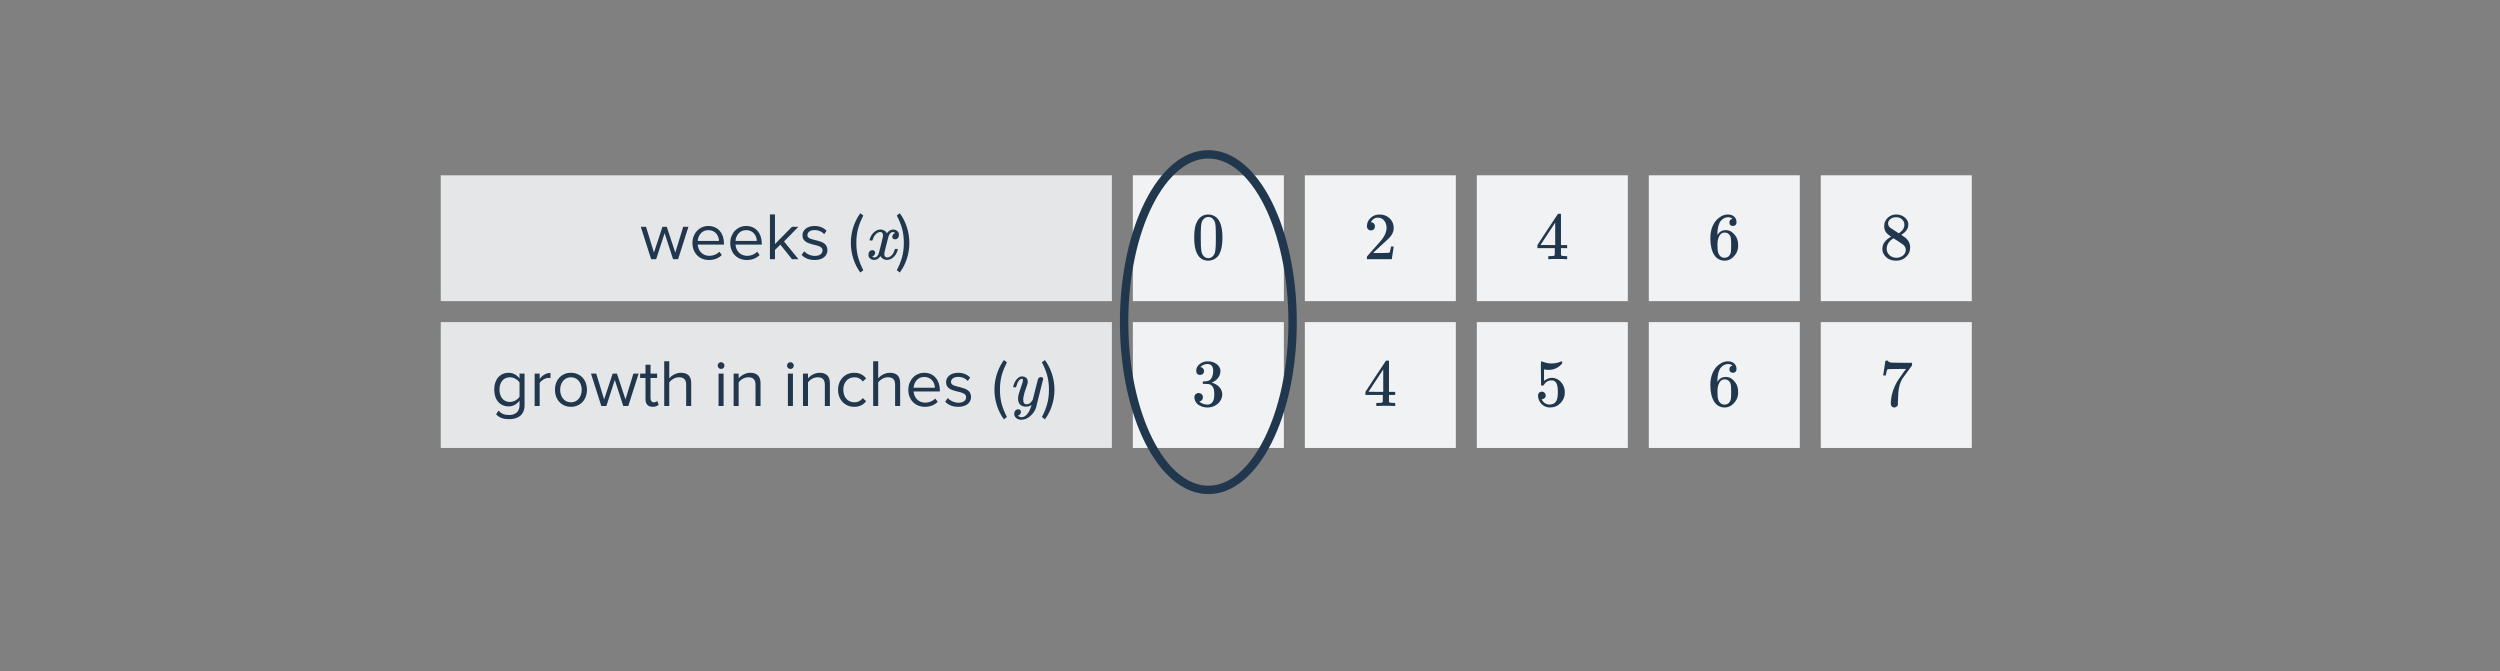 <svg width="596" height="160" viewBox="0 0 596 160" fill="none" xmlns="http://www.w3.org/2000/svg">
<rect x="0" y="0" width="596" height="160" fill="#808080" stroke="none"/>
<rect x="270.072" y="76.792" width="36" height="30" fill="#F1F2F3"/>
<path d="M286.104 89.384C285.816 89.384 285.586 89.293 285.416 89.112C285.256 88.931 285.176 88.696 285.176 88.408C285.176 87.8 285.416 87.293 285.896 86.888C286.376 86.472 286.93 86.227 287.56 86.152H287.8C288.173 86.152 288.408 86.157 288.504 86.168C288.856 86.222 289.213 86.334 289.576 86.504C290.28 86.856 290.722 87.358 290.904 88.008C290.936 88.115 290.952 88.259 290.952 88.44C290.952 89.07 290.754 89.635 290.36 90.136C289.976 90.627 289.49 90.979 288.904 91.192C288.85 91.213 288.85 91.23 288.904 91.24C288.925 91.251 288.978 91.267 289.064 91.288C289.714 91.469 290.264 91.811 290.712 92.312C291.16 92.803 291.384 93.363 291.384 93.992C291.384 94.43 291.282 94.851 291.08 95.256C290.824 95.8 290.402 96.254 289.816 96.616C289.24 96.968 288.594 97.144 287.88 97.144C287.176 97.144 286.552 96.995 286.008 96.696C285.464 96.397 285.096 95.998 284.904 95.496C284.797 95.272 284.744 95.011 284.744 94.712C284.744 94.413 284.84 94.174 285.032 93.992C285.234 93.8 285.474 93.704 285.752 93.704C286.05 93.704 286.296 93.8 286.488 93.992C286.68 94.184 286.776 94.424 286.776 94.712C286.776 94.957 286.706 95.171 286.568 95.352C286.429 95.534 286.242 95.651 286.008 95.704L285.896 95.736C286.472 96.216 287.133 96.456 287.88 96.456C288.466 96.456 288.909 96.174 289.208 95.608C289.389 95.256 289.48 94.718 289.48 93.992V93.672C289.48 92.659 289.138 91.981 288.456 91.64C288.296 91.576 287.97 91.539 287.48 91.528L286.808 91.512L286.76 91.48C286.738 91.448 286.728 91.363 286.728 91.224C286.728 91.096 286.744 91.016 286.776 90.984C286.808 90.952 286.834 90.936 286.856 90.936C287.154 90.936 287.464 90.909 287.784 90.856C288.253 90.792 288.61 90.531 288.856 90.072C289.101 89.603 289.224 89.043 289.224 88.392C289.224 87.699 289.037 87.235 288.664 87C288.44 86.851 288.189 86.776 287.912 86.776C287.378 86.776 286.909 86.92 286.504 87.208C286.461 87.23 286.413 87.267 286.36 87.32C286.306 87.363 286.264 87.406 286.232 87.448L286.184 87.512C286.216 87.523 286.253 87.534 286.296 87.544C286.509 87.566 286.685 87.667 286.824 87.848C286.973 88.029 287.048 88.237 287.048 88.472C287.048 88.728 286.957 88.947 286.776 89.128C286.605 89.299 286.381 89.384 286.104 89.384Z" fill="#21374D"/>
<rect x="311.072" y="76.792" width="36" height="30" fill="#F1F2F3"/>
<path d="M332.464 96.792C332.314 96.76 331.626 96.744 330.4 96.744C329.12 96.744 328.405 96.76 328.256 96.792H328.112V96.056H328.608C329.066 96.046 329.349 96.019 329.456 95.976C329.541 95.955 329.605 95.901 329.648 95.816C329.658 95.795 329.664 95.507 329.664 94.952V94.152H325.52V93.416L327.936 89.72C329.568 87.246 330.394 86.003 330.416 85.992C330.437 85.971 330.549 85.96 330.752 85.96H331.04L331.136 86.056V93.416H332.608V94.152H331.136V94.968C331.136 95.406 331.136 95.662 331.136 95.736C331.146 95.811 331.178 95.875 331.232 95.928C331.317 96.003 331.621 96.046 332.144 96.056H332.608V96.792H332.464ZM329.76 93.416V88.072L326.256 93.4L328 93.416H329.76Z" fill="#21374D"/>
<rect x="352.072" y="76.792" width="36" height="30" fill="#F1F2F3"/>
<path d="M367.584 93.368C367.84 93.368 368.053 93.459 368.224 93.64C368.405 93.811 368.496 94.029 368.496 94.296C368.496 94.541 368.405 94.749 368.224 94.92C368.042 95.091 367.84 95.176 367.616 95.176H367.504L367.552 95.256C367.712 95.597 367.957 95.88 368.288 96.104C368.618 96.328 369.008 96.44 369.456 96.44C370.213 96.44 370.757 96.12 371.088 95.48C371.29 95.085 371.392 94.403 371.392 93.432C371.392 92.334 371.248 91.592 370.96 91.208C370.682 90.856 370.341 90.68 369.936 90.68C369.104 90.68 368.474 91.043 368.048 91.768C368.005 91.843 367.962 91.891 367.92 91.912C367.888 91.923 367.813 91.928 367.696 91.928C367.514 91.928 367.413 91.896 367.392 91.832C367.37 91.79 367.36 90.856 367.36 89.032C367.36 88.712 367.354 88.334 367.344 87.896C367.344 87.459 367.344 87.181 367.344 87.064C367.344 86.467 367.376 86.168 367.44 86.168C367.461 86.147 367.482 86.136 367.504 86.136L367.792 86.232C368.485 86.51 369.194 86.648 369.92 86.648C370.677 86.648 371.402 86.499 372.096 86.2C372.181 86.157 372.25 86.136 372.304 86.136C372.389 86.136 372.432 86.232 372.432 86.424V86.632C371.568 87.667 370.474 88.184 369.152 88.184C368.821 88.184 368.522 88.152 368.256 88.088L368.096 88.056V90.808C368.704 90.317 369.328 90.072 369.968 90.072C370.17 90.072 370.389 90.099 370.624 90.152C371.338 90.334 371.92 90.739 372.368 91.368C372.826 91.998 373.056 92.734 373.056 93.576C373.056 94.547 372.714 95.384 372.032 96.088C371.36 96.792 370.528 97.144 369.536 97.144C368.864 97.144 368.293 96.957 367.824 96.584C367.621 96.456 367.445 96.28 367.296 96.056C366.976 95.672 366.773 95.198 366.688 94.632C366.688 94.6 366.682 94.552 366.672 94.488C366.672 94.413 366.672 94.36 366.672 94.328C366.672 94.029 366.757 93.795 366.928 93.624C367.098 93.454 367.317 93.368 367.584 93.368Z" fill="#21374D"/>
<rect x="393.072" y="76.792" width="36" height="30" fill="#F1F2F3"/>
<path d="M413.04 87.176C412.805 86.941 412.474 86.808 412.048 86.776C411.301 86.776 410.677 87.096 410.176 87.736C409.674 88.429 409.424 89.507 409.424 90.968L409.44 91.032L409.568 90.824C410.005 90.184 410.597 89.864 411.344 89.864C411.834 89.864 412.266 89.965 412.64 90.168C412.896 90.317 413.152 90.536 413.408 90.824C413.664 91.101 413.872 91.4 414.032 91.72C414.256 92.243 414.368 92.813 414.368 93.432V93.72C414.368 93.965 414.341 94.195 414.288 94.408C414.16 95.037 413.829 95.629 413.296 96.184C412.837 96.664 412.325 96.963 411.76 97.08C411.589 97.123 411.376 97.144 411.12 97.144C410.917 97.144 410.736 97.128 410.576 97.096C409.786 96.947 409.157 96.52 408.688 95.816C408.058 94.824 407.744 93.48 407.744 91.784C407.744 90.632 407.946 89.624 408.352 88.76C408.757 87.896 409.322 87.224 410.048 86.744C410.624 86.339 411.248 86.136 411.92 86.136C412.538 86.136 413.034 86.301 413.408 86.632C413.792 86.963 413.984 87.416 413.984 87.992C413.984 88.259 413.904 88.472 413.744 88.632C413.594 88.792 413.392 88.872 413.136 88.872C412.88 88.872 412.672 88.797 412.512 88.648C412.362 88.499 412.288 88.291 412.288 88.024C412.288 87.544 412.538 87.261 413.04 87.176ZM412.336 91.016C412.037 90.632 411.653 90.44 411.184 90.44C410.789 90.44 410.469 90.563 410.224 90.808C409.701 91.331 409.44 92.173 409.44 93.336C409.44 94.285 409.504 94.941 409.632 95.304C409.738 95.624 409.92 95.896 410.176 96.12C410.432 96.344 410.736 96.456 411.088 96.456C411.632 96.456 412.048 96.253 412.336 95.848C412.496 95.624 412.597 95.357 412.64 95.048C412.682 94.739 412.704 94.291 412.704 93.704V93.448V93.192C412.704 92.584 412.682 92.125 412.64 91.816C412.597 91.507 412.496 91.24 412.336 91.016Z" fill="#21374D"/>
<rect x="434.072" y="76.792" width="36" height="30" fill="#F1F2F3"/>
<path d="M448.952 89.464C448.962 89.443 449.053 88.861 449.224 87.72L449.48 86.008C449.48 85.987 449.586 85.976 449.8 85.976H450.12V86.04C450.12 86.147 450.2 86.237 450.36 86.312C450.52 86.387 450.797 86.435 451.192 86.456C451.597 86.477 452.498 86.488 453.896 86.488H455.832V87.112L454.744 88.6C454.584 88.824 454.402 89.075 454.2 89.352C453.997 89.619 453.842 89.827 453.736 89.976C453.629 90.125 453.565 90.216 453.544 90.248C452.989 91.112 452.658 92.269 452.552 93.72C452.509 94.157 452.482 94.755 452.472 95.512C452.472 95.661 452.466 95.816 452.456 95.976C452.456 96.125 452.456 96.248 452.456 96.344V96.488C452.413 96.669 452.306 96.824 452.136 96.952C451.976 97.08 451.8 97.144 451.608 97.144C451.352 97.144 451.144 97.053 450.984 96.872C450.834 96.701 450.76 96.461 450.76 96.152C450.76 95.992 450.781 95.688 450.824 95.24C450.984 93.8 451.48 92.355 452.312 90.904C452.525 90.563 452.973 89.917 453.656 88.968L454.392 87.96H452.904C451.048 87.96 450.072 87.992 449.976 88.056C449.933 88.077 449.874 88.195 449.8 88.408C449.736 88.621 449.682 88.872 449.64 89.16C449.618 89.341 449.602 89.443 449.592 89.464V89.512H448.952V89.464Z" fill="#21374D"/>
<rect x="105.072" y="76.792" width="160" height="30" fill="#E5E6E8"/>
<path d="M121.376 99.928C120.064 99.928 119.168 99.672 118.256 98.776L118.864 97.88C119.504 98.648 120.272 98.936 121.376 98.936C122.656 98.936 123.856 98.312 123.856 96.616V95.512C123.296 96.296 122.352 96.888 121.264 96.888C119.248 96.888 117.824 95.384 117.824 92.888C117.824 90.408 119.232 88.872 121.264 88.872C122.304 88.872 123.232 89.384 123.856 90.232V89.064H125.056V96.568C125.056 99.128 123.264 99.928 121.376 99.928ZM121.552 95.832C122.512 95.832 123.44 95.24 123.856 94.568V91.192C123.44 90.52 122.512 89.944 121.552 89.944C120 89.944 119.072 91.176 119.072 92.888C119.072 94.584 120 95.832 121.552 95.832ZM128.659 96.792H127.459V89.064H128.659V90.312C129.283 89.496 130.179 88.904 131.235 88.904V90.136C131.091 90.104 130.947 90.088 130.755 90.088C130.019 90.088 129.011 90.696 128.659 91.32V96.792ZM136.116 96.984C133.764 96.984 132.292 95.16 132.292 92.92C132.292 90.68 133.764 88.872 136.116 88.872C138.468 88.872 139.94 90.68 139.94 92.92C139.94 95.16 138.468 96.984 136.116 96.984ZM136.116 95.912C137.764 95.912 138.676 94.504 138.676 92.92C138.676 91.352 137.764 89.944 136.116 89.944C134.468 89.944 133.54 91.352 133.54 92.92C133.54 94.504 134.468 95.912 136.116 95.912ZM149.785 96.792H148.585L146.569 90.584L144.553 96.792H143.353L140.889 89.064H142.137L144.025 95.224L146.057 89.064H147.081L149.113 95.224L151.001 89.064H152.249L149.785 96.792ZM155.599 96.984C154.463 96.984 153.887 96.328 153.887 95.176V90.12H152.607V89.064H153.887V86.952H155.087V89.064H156.655V90.12H155.087V94.92C155.087 95.496 155.343 95.912 155.871 95.912C156.207 95.912 156.527 95.768 156.687 95.592L157.039 96.488C156.735 96.776 156.303 96.984 155.599 96.984ZM164.782 96.792H163.582V91.704C163.582 90.344 162.878 89.944 161.838 89.944C160.91 89.944 160.014 90.52 159.55 91.144V96.792H158.35V86.12H159.55V90.184C160.094 89.544 161.15 88.872 162.318 88.872C163.934 88.872 164.782 89.656 164.782 91.336V96.792ZM171.895 87.96C171.463 87.96 171.095 87.608 171.095 87.16C171.095 86.712 171.463 86.344 171.895 86.344C172.343 86.344 172.711 86.712 172.711 87.16C172.711 87.608 172.343 87.96 171.895 87.96ZM172.503 96.792H171.303V89.064H172.503V96.792ZM181.313 96.792H180.113V91.736C180.113 90.376 179.425 89.944 178.385 89.944C177.441 89.944 176.545 90.52 176.097 91.144V96.792H174.897V89.064H176.097V90.184C176.641 89.544 177.697 88.872 178.849 88.872C180.465 88.872 181.313 89.688 181.313 91.368V96.792ZM188.426 87.96C187.994 87.96 187.626 87.608 187.626 87.16C187.626 86.712 187.994 86.344 188.426 86.344C188.874 86.344 189.242 86.712 189.242 87.16C189.242 87.608 188.874 87.96 188.426 87.96ZM189.034 96.792H187.834V89.064H189.034V96.792ZM197.844 96.792H196.644V91.736C196.644 90.376 195.956 89.944 194.916 89.944C193.972 89.944 193.076 90.52 192.628 91.144V96.792H191.428V89.064H192.628V90.184C193.172 89.544 194.228 88.872 195.38 88.872C196.996 88.872 197.844 89.688 197.844 91.368V96.792ZM203.648 96.984C201.344 96.984 199.792 95.224 199.792 92.92C199.792 90.632 201.344 88.872 203.648 88.872C205.056 88.872 205.888 89.448 206.48 90.216L205.68 90.952C205.168 90.248 204.512 89.944 203.712 89.944C202.064 89.944 201.04 91.208 201.04 92.92C201.04 94.632 202.064 95.912 203.712 95.912C204.512 95.912 205.168 95.592 205.68 94.904L206.48 95.64C205.888 96.408 205.056 96.984 203.648 96.984ZM214.594 96.792H213.394V91.704C213.394 90.344 212.69 89.944 211.65 89.944C210.722 89.944 209.826 90.52 209.362 91.144V96.792H208.162V86.12H209.362V90.184C209.906 89.544 210.962 88.872 212.13 88.872C213.746 88.872 214.594 89.656 214.594 91.336V96.792ZM220.478 96.984C218.19 96.984 216.542 95.336 216.542 92.92C216.542 90.68 218.142 88.872 220.35 88.872C222.686 88.872 224.062 90.696 224.062 93.016V93.32H217.806C217.902 94.776 218.926 95.992 220.59 95.992C221.47 95.992 222.366 95.64 222.974 95.016L223.55 95.8C222.782 96.568 221.742 96.984 220.478 96.984ZM222.878 92.44C222.862 91.288 222.094 89.864 220.334 89.864C218.686 89.864 217.87 91.256 217.806 92.44H222.878ZM228.454 96.984C227.19 96.984 226.118 96.6 225.334 95.768L225.958 94.904C226.47 95.496 227.446 96.008 228.502 96.008C229.686 96.008 230.326 95.448 230.326 94.68C230.326 92.808 225.542 93.96 225.542 91.096C225.542 89.896 226.582 88.872 228.422 88.872C229.734 88.872 230.662 89.368 231.286 89.992L230.726 90.824C230.262 90.264 229.414 89.848 228.422 89.848C227.366 89.848 226.71 90.376 226.71 91.064C226.71 92.76 231.494 91.64 231.494 94.648C231.494 95.944 230.454 96.984 228.454 96.984ZM240.049 99.416L239.329 99.976C237.889 98.008 237.073 95.48 237.073 92.904C237.073 90.328 237.889 87.816 239.329 85.832L240.049 86.376C239.025 88.408 238.385 90.232 238.385 92.904C238.385 95.56 239.025 97.4 240.049 99.416ZM241.633 92.344C241.569 92.28 241.537 92.232 241.537 92.2C241.537 92.157 241.559 92.078 241.601 91.96C241.804 91.224 242.124 90.648 242.561 90.232C242.892 89.901 243.244 89.736 243.617 89.736C244.065 89.736 244.412 89.853 244.657 90.088C244.903 90.312 245.025 90.643 245.025 91.08C245.015 91.315 244.919 91.672 244.737 92.152C244.353 93.198 244.119 93.96 244.033 94.44C243.969 94.739 243.937 95.016 243.937 95.272C243.937 96.008 244.199 96.376 244.721 96.376C245.052 96.376 245.329 96.285 245.553 96.104C245.777 95.912 245.996 95.645 246.209 95.304L246.817 92.872C247.212 91.293 247.431 90.445 247.473 90.328C247.623 90.04 247.857 89.896 248.177 89.896C248.497 89.896 248.668 90.051 248.689 90.36C248.689 90.382 248.124 92.653 246.993 97.176C246.705 98.008 246.225 98.696 245.553 99.24C244.892 99.795 244.199 100.072 243.473 100.072C243.047 100.072 242.684 99.966 242.385 99.752C242.087 99.549 241.895 99.272 241.809 98.92C241.799 98.867 241.793 98.792 241.793 98.696C241.793 98.376 241.879 98.109 242.049 97.896C242.231 97.683 242.471 97.576 242.769 97.576C242.951 97.576 243.1 97.629 243.217 97.736C243.335 97.853 243.393 98.008 243.393 98.2C243.393 98.275 243.388 98.334 243.377 98.376C243.324 98.547 243.239 98.701 243.121 98.84C243.079 98.872 243.004 98.915 242.897 98.968C242.791 99.032 242.716 99.075 242.673 99.096C242.919 99.341 243.201 99.464 243.521 99.464C243.98 99.464 244.391 99.267 244.753 98.872C245.169 98.435 245.489 97.87 245.713 97.176C245.831 96.899 245.889 96.691 245.889 96.552C245.889 96.541 245.879 96.547 245.857 96.568C245.836 96.579 245.804 96.6 245.761 96.632C245.388 96.846 245.015 96.952 244.641 96.952C244.023 96.952 243.543 96.787 243.201 96.456C242.871 96.126 242.705 95.662 242.705 95.064C242.705 94.68 242.775 94.248 242.913 93.768C243.084 93.203 243.281 92.611 243.505 91.992C243.751 91.341 243.873 90.899 243.873 90.664C243.873 90.43 243.793 90.312 243.633 90.312C243.409 90.312 243.196 90.413 242.993 90.616C242.727 90.915 242.503 91.384 242.321 92.024C242.279 92.195 242.236 92.296 242.193 92.328C242.183 92.339 242.081 92.344 241.889 92.344H241.633ZM249.111 99.976L248.391 99.416C249.431 97.4 250.071 95.56 250.071 92.904C250.071 90.232 249.431 88.408 248.391 86.376L249.111 85.832C250.567 87.816 251.383 90.328 251.383 92.904C251.383 95.48 250.567 98.008 249.111 99.976Z" fill="#21374D"/>
<rect x="270.072" y="41.792" width="36" height="30" fill="#F1F2F3"/>
<path d="M285.608 52.432C286.205 51.568 287.021 51.136 288.056 51.136C288.834 51.136 289.517 51.403 290.104 51.936C290.392 52.213 290.637 52.576 290.84 53.024C291.234 53.909 291.432 55.125 291.432 56.672C291.432 58.325 291.202 59.589 290.744 60.464C290.445 61.083 290.008 61.531 289.432 61.808C288.984 62.032 288.53 62.144 288.072 62.144C286.845 62.144 285.949 61.584 285.384 60.464C284.925 59.589 284.696 58.325 284.696 56.672C284.696 55.68 284.76 54.864 284.888 54.224C285.026 53.573 285.266 52.976 285.608 52.432ZM289.208 52.24C288.898 51.899 288.52 51.728 288.072 51.728C287.624 51.728 287.24 51.899 286.92 52.24C286.685 52.485 286.525 52.784 286.44 53.136C286.354 53.488 286.301 54.096 286.28 54.96C286.28 55.024 286.274 55.232 286.264 55.584C286.264 55.936 286.264 56.229 286.264 56.464C286.264 57.488 286.274 58.203 286.296 58.608C286.338 59.355 286.402 59.893 286.488 60.224C286.573 60.544 286.733 60.821 286.968 61.056C287.256 61.376 287.624 61.536 288.072 61.536C288.509 61.536 288.872 61.376 289.16 61.056C289.394 60.821 289.554 60.544 289.64 60.224C289.725 59.893 289.789 59.355 289.832 58.608C289.853 58.203 289.864 57.488 289.864 56.464C289.864 56.229 289.858 55.936 289.848 55.584C289.848 55.232 289.848 55.024 289.848 54.96C289.826 54.096 289.773 53.488 289.688 53.136C289.602 52.784 289.442 52.485 289.208 52.24Z" fill="#21374D"/>
<rect x="311.072" y="41.792" width="36" height="30" fill="#F1F2F3"/>
<path d="M326.832 54.928C326.533 54.928 326.298 54.832 326.128 54.64C325.957 54.448 325.872 54.213 325.872 53.936C325.872 53.168 326.16 52.512 326.736 51.968C327.322 51.413 328.021 51.136 328.832 51.136C329.749 51.136 330.506 51.387 331.104 51.888C331.712 52.379 332.085 53.024 332.224 53.824C332.245 54.016 332.256 54.192 332.256 54.352C332.256 54.971 332.069 55.552 331.696 56.096C331.397 56.544 330.794 57.157 329.888 57.936C329.504 58.267 328.97 58.757 328.288 59.408L327.344 60.304L328.56 60.32C330.234 60.32 331.125 60.293 331.232 60.24C331.274 60.229 331.328 60.117 331.392 59.904C331.434 59.787 331.509 59.424 331.616 58.816V58.768H332.256V58.816L331.808 61.744V61.792H325.872V61.488C325.872 61.275 325.882 61.152 325.904 61.12C325.914 61.109 326.362 60.603 327.248 59.6C328.41 58.309 329.157 57.456 329.488 57.04C330.202 56.069 330.56 55.179 330.56 54.368C330.56 53.664 330.373 53.077 330 52.608C329.637 52.128 329.125 51.888 328.464 51.888C327.845 51.888 327.344 52.165 326.96 52.72C326.938 52.763 326.906 52.821 326.864 52.896C326.832 52.949 326.816 52.981 326.816 52.992C326.816 53.003 326.842 53.008 326.896 53.008C327.162 53.008 327.376 53.104 327.536 53.296C327.706 53.488 327.792 53.712 327.792 53.968C327.792 54.235 327.701 54.464 327.52 54.656C327.349 54.837 327.12 54.928 326.832 54.928Z" fill="#21374D"/>
<rect x="352.072" y="41.792" width="36" height="30" fill="#F1F2F3"/>
<path d="M373.464 61.792C373.314 61.76 372.626 61.744 371.4 61.744C370.12 61.744 369.405 61.76 369.256 61.792H369.112V61.056H369.608C370.066 61.045 370.349 61.019 370.456 60.976C370.541 60.955 370.605 60.901 370.648 60.816C370.658 60.795 370.664 60.507 370.664 59.952V59.152H366.52V58.416L368.936 54.72C370.568 52.245 371.394 51.003 371.416 50.992C371.437 50.971 371.549 50.96 371.752 50.96H372.04L372.136 51.056V58.416H373.608V59.152H372.136V59.968C372.136 60.405 372.136 60.661 372.136 60.736C372.146 60.811 372.178 60.875 372.232 60.928C372.317 61.003 372.621 61.045 373.144 61.056H373.608V61.792H373.464ZM370.76 58.416V53.072L367.256 58.4L369 58.416H370.76Z" fill="#21374D"/>
<rect x="393.072" y="41.792" width="36" height="30" fill="#F1F2F3"/>
<path d="M413.04 52.176C412.805 51.941 412.474 51.808 412.048 51.776C411.301 51.776 410.677 52.096 410.176 52.736C409.674 53.429 409.424 54.507 409.424 55.968L409.44 56.032L409.568 55.824C410.005 55.184 410.597 54.864 411.344 54.864C411.834 54.864 412.266 54.965 412.64 55.168C412.896 55.317 413.152 55.536 413.408 55.824C413.664 56.101 413.872 56.4 414.032 56.72C414.256 57.243 414.368 57.813 414.368 58.432V58.72C414.368 58.965 414.341 59.195 414.288 59.408C414.16 60.037 413.829 60.629 413.296 61.184C412.837 61.664 412.325 61.963 411.76 62.08C411.589 62.123 411.376 62.144 411.12 62.144C410.917 62.144 410.736 62.128 410.576 62.096C409.786 61.947 409.157 61.52 408.688 60.816C408.058 59.824 407.744 58.48 407.744 56.784C407.744 55.632 407.946 54.624 408.352 53.76C408.757 52.896 409.322 52.224 410.048 51.744C410.624 51.339 411.248 51.136 411.92 51.136C412.538 51.136 413.034 51.301 413.408 51.632C413.792 51.963 413.984 52.416 413.984 52.992C413.984 53.259 413.904 53.472 413.744 53.632C413.594 53.792 413.392 53.872 413.136 53.872C412.88 53.872 412.672 53.797 412.512 53.648C412.362 53.499 412.288 53.291 412.288 53.024C412.288 52.544 412.538 52.261 413.04 52.176ZM412.336 56.016C412.037 55.632 411.653 55.44 411.184 55.44C410.789 55.44 410.469 55.563 410.224 55.808C409.701 56.331 409.44 57.173 409.44 58.336C409.44 59.285 409.504 59.941 409.632 60.304C409.738 60.624 409.92 60.896 410.176 61.12C410.432 61.344 410.736 61.456 411.088 61.456C411.632 61.456 412.048 61.253 412.336 60.848C412.496 60.624 412.597 60.357 412.64 60.048C412.682 59.739 412.704 59.291 412.704 58.704V58.448V58.192C412.704 57.584 412.682 57.125 412.64 56.816C412.597 56.507 412.496 56.24 412.336 56.016Z" fill="#21374D"/>
<rect x="434.072" y="41.792" width="36" height="30" fill="#F1F2F3"/>
<path d="M450.824 56.432C450.301 56.091 449.896 55.733 449.608 55.36C449.33 54.987 449.192 54.496 449.192 53.888C449.192 53.429 449.277 53.045 449.448 52.736C449.682 52.256 450.024 51.872 450.472 51.584C450.93 51.285 451.453 51.136 452.04 51.136C452.765 51.136 453.394 51.328 453.928 51.712C454.461 52.085 454.792 52.571 454.92 53.168C454.93 53.232 454.936 53.36 454.936 53.552C454.936 53.787 454.925 53.947 454.904 54.032C454.744 54.736 454.258 55.344 453.448 55.856L453.256 55.984C453.853 56.389 454.162 56.603 454.184 56.624C454.984 57.264 455.384 58.059 455.384 59.008C455.384 59.872 455.064 60.613 454.424 61.232C453.794 61.84 453.005 62.144 452.056 62.144C450.744 62.144 449.778 61.664 449.16 60.704C448.893 60.32 448.76 59.856 448.76 59.312C448.76 58.149 449.448 57.189 450.824 56.432ZM454.008 53.584C454.008 53.125 453.858 52.736 453.56 52.416C453.261 52.096 452.898 51.893 452.472 51.808C452.397 51.797 452.221 51.792 451.944 51.792C451.378 51.792 450.904 51.984 450.52 52.368C450.253 52.613 450.12 52.907 450.12 53.248C450.12 53.707 450.312 54.069 450.696 54.336C450.749 54.389 451.09 54.613 451.72 55.008L452.648 55.616C452.658 55.605 452.728 55.563 452.856 55.488C452.984 55.403 453.08 55.328 453.144 55.264C453.72 54.805 454.008 54.245 454.008 53.584ZM449.784 59.28C449.784 59.909 450.013 60.432 450.472 60.848C450.93 61.253 451.464 61.456 452.072 61.456C452.509 61.456 452.904 61.365 453.256 61.184C453.618 61.003 453.89 60.768 454.072 60.48C454.253 60.203 454.344 59.909 454.344 59.6C454.344 59.141 454.157 58.736 453.784 58.384C453.698 58.299 453.256 57.995 452.456 57.472C452.306 57.376 452.141 57.275 451.96 57.168C451.789 57.051 451.656 56.96 451.56 56.896L451.432 56.816L451.24 56.912C450.568 57.349 450.125 57.883 449.912 58.512C449.826 58.789 449.784 59.045 449.784 59.28Z" fill="#21374D"/>
<rect x="105.072" y="41.792" width="160" height="30" fill="#E5E6E8"/>
<path d="M161.66 61.792H160.46L158.444 55.584L156.428 61.792H155.228L152.764 54.064H154.012L155.9 60.224L157.932 54.064H158.956L160.988 60.224L162.876 54.064H164.124L161.66 61.792ZM169.01 61.984C166.722 61.984 165.074 60.336 165.074 57.92C165.074 55.68 166.674 53.872 168.882 53.872C171.218 53.872 172.594 55.696 172.594 58.016V58.32H166.338C166.434 59.776 167.458 60.992 169.122 60.992C170.002 60.992 170.898 60.64 171.506 60.016L172.082 60.8C171.314 61.568 170.274 61.984 169.01 61.984ZM171.41 57.44C171.394 56.288 170.626 54.864 168.866 54.864C167.218 54.864 166.402 56.256 166.338 57.44H171.41ZM178.025 61.984C175.737 61.984 174.089 60.336 174.089 57.92C174.089 55.68 175.689 53.872 177.897 53.872C180.233 53.872 181.609 55.696 181.609 58.016V58.32H175.353C175.449 59.776 176.473 60.992 178.137 60.992C179.017 60.992 179.913 60.64 180.521 60.016L181.097 60.8C180.329 61.568 179.289 61.984 178.025 61.984ZM180.425 57.44C180.409 56.288 179.641 54.864 177.881 54.864C176.233 54.864 175.417 56.256 175.353 57.44H180.425ZM190.353 61.792H188.817L186.033 58.32L184.753 59.584V61.792H183.553V51.12H184.753V58.176L188.817 54.064H190.337L186.913 57.568L190.353 61.792ZM194.22 61.984C192.956 61.984 191.884 61.6 191.1 60.768L191.724 59.904C192.236 60.496 193.212 61.008 194.268 61.008C195.452 61.008 196.092 60.448 196.092 59.68C196.092 57.808 191.308 58.96 191.308 56.096C191.308 54.896 192.348 53.872 194.188 53.872C195.5 53.872 196.428 54.368 197.052 54.992L196.492 55.824C196.028 55.264 195.18 54.848 194.188 54.848C193.132 54.848 192.476 55.376 192.476 56.064C192.476 57.76 197.26 56.64 197.26 59.648C197.26 60.944 196.22 61.984 194.22 61.984ZM205.814 64.416L205.094 64.976C203.654 63.008 202.838 60.48 202.838 57.904C202.838 55.328 203.654 52.816 205.094 50.832L205.814 51.376C204.79 53.408 204.15 55.232 204.15 57.904C204.15 60.56 204.79 62.4 205.814 64.416ZM211.431 61.968C210.802 61.968 210.29 61.669 209.895 61.072C209.479 61.669 208.994 61.968 208.439 61.968C208.044 61.968 207.708 61.856 207.431 61.632C207.164 61.397 207.031 61.093 207.031 60.72C207.031 60.411 207.116 60.155 207.287 59.952C207.468 59.739 207.708 59.632 208.007 59.632C208.188 59.632 208.338 59.691 208.455 59.808C208.572 59.915 208.631 60.064 208.631 60.256C208.631 60.331 208.626 60.389 208.615 60.432C208.53 60.731 208.359 60.944 208.103 61.072L207.943 61.136C208.039 61.296 208.231 61.376 208.519 61.376C208.946 61.376 209.282 61.019 209.527 60.304C209.559 60.208 209.719 59.584 210.007 58.432C210.295 57.28 210.45 56.64 210.471 56.512C210.492 56.416 210.503 56.277 210.503 56.096C210.503 55.573 210.279 55.312 209.831 55.312C209.415 55.312 209.026 55.531 208.663 55.968C208.386 56.288 208.178 56.688 208.039 57.168C208.018 57.264 207.996 57.317 207.975 57.328C207.954 57.339 207.852 57.344 207.671 57.344H207.399C207.314 57.259 207.298 57.141 207.351 56.992C207.447 56.651 207.607 56.315 207.831 55.984C208.055 55.653 208.295 55.397 208.551 55.216C208.988 54.885 209.426 54.72 209.863 54.72C210.61 54.72 211.132 55.019 211.431 55.616C211.506 55.509 211.602 55.392 211.719 55.264C212.103 54.901 212.508 54.72 212.935 54.72C213.319 54.72 213.644 54.837 213.911 55.072C214.178 55.296 214.311 55.595 214.311 55.968C214.311 56.277 214.22 56.539 214.039 56.752C213.868 56.955 213.639 57.056 213.351 57.056C213.18 57.056 213.031 57.008 212.903 56.912C212.786 56.805 212.727 56.667 212.727 56.496C212.727 56.048 212.919 55.749 213.303 55.6L213.399 55.552L213.271 55.44C213.164 55.365 213.02 55.328 212.839 55.328C212.722 55.328 212.626 55.344 212.551 55.376C212.263 55.525 212.023 55.845 211.831 56.336C211.799 56.432 211.639 57.045 211.351 58.176C211.063 59.296 210.903 59.941 210.871 60.112C210.839 60.272 210.823 60.432 210.823 60.592C210.823 61.115 211.058 61.376 211.527 61.376C211.634 61.376 211.73 61.365 211.815 61.344C212.359 61.184 212.791 60.757 213.111 60.064C213.25 59.712 213.319 59.509 213.319 59.456C213.319 59.445 213.351 59.408 213.415 59.344H213.687C213.9 59.344 214.012 59.36 214.023 59.392C214.034 59.403 214.039 59.435 214.039 59.488C214.039 59.573 213.991 59.739 213.895 59.984C213.799 60.219 213.703 60.416 213.607 60.576C213.276 61.099 212.882 61.477 212.423 61.712C212.092 61.883 211.762 61.968 211.431 61.968ZM214.517 64.976L213.797 64.416C214.837 62.4 215.477 60.56 215.477 57.904C215.477 55.232 214.837 53.408 213.797 51.376L214.517 50.832C215.973 52.816 216.789 55.328 216.789 57.904C216.789 60.48 215.973 63.008 214.517 64.976Z" fill="#21374D"/>
<ellipse cx="288.072" cy="76.792" rx="20.086" ry="40" stroke="#21374D" stroke-width="2"/>
</svg>
